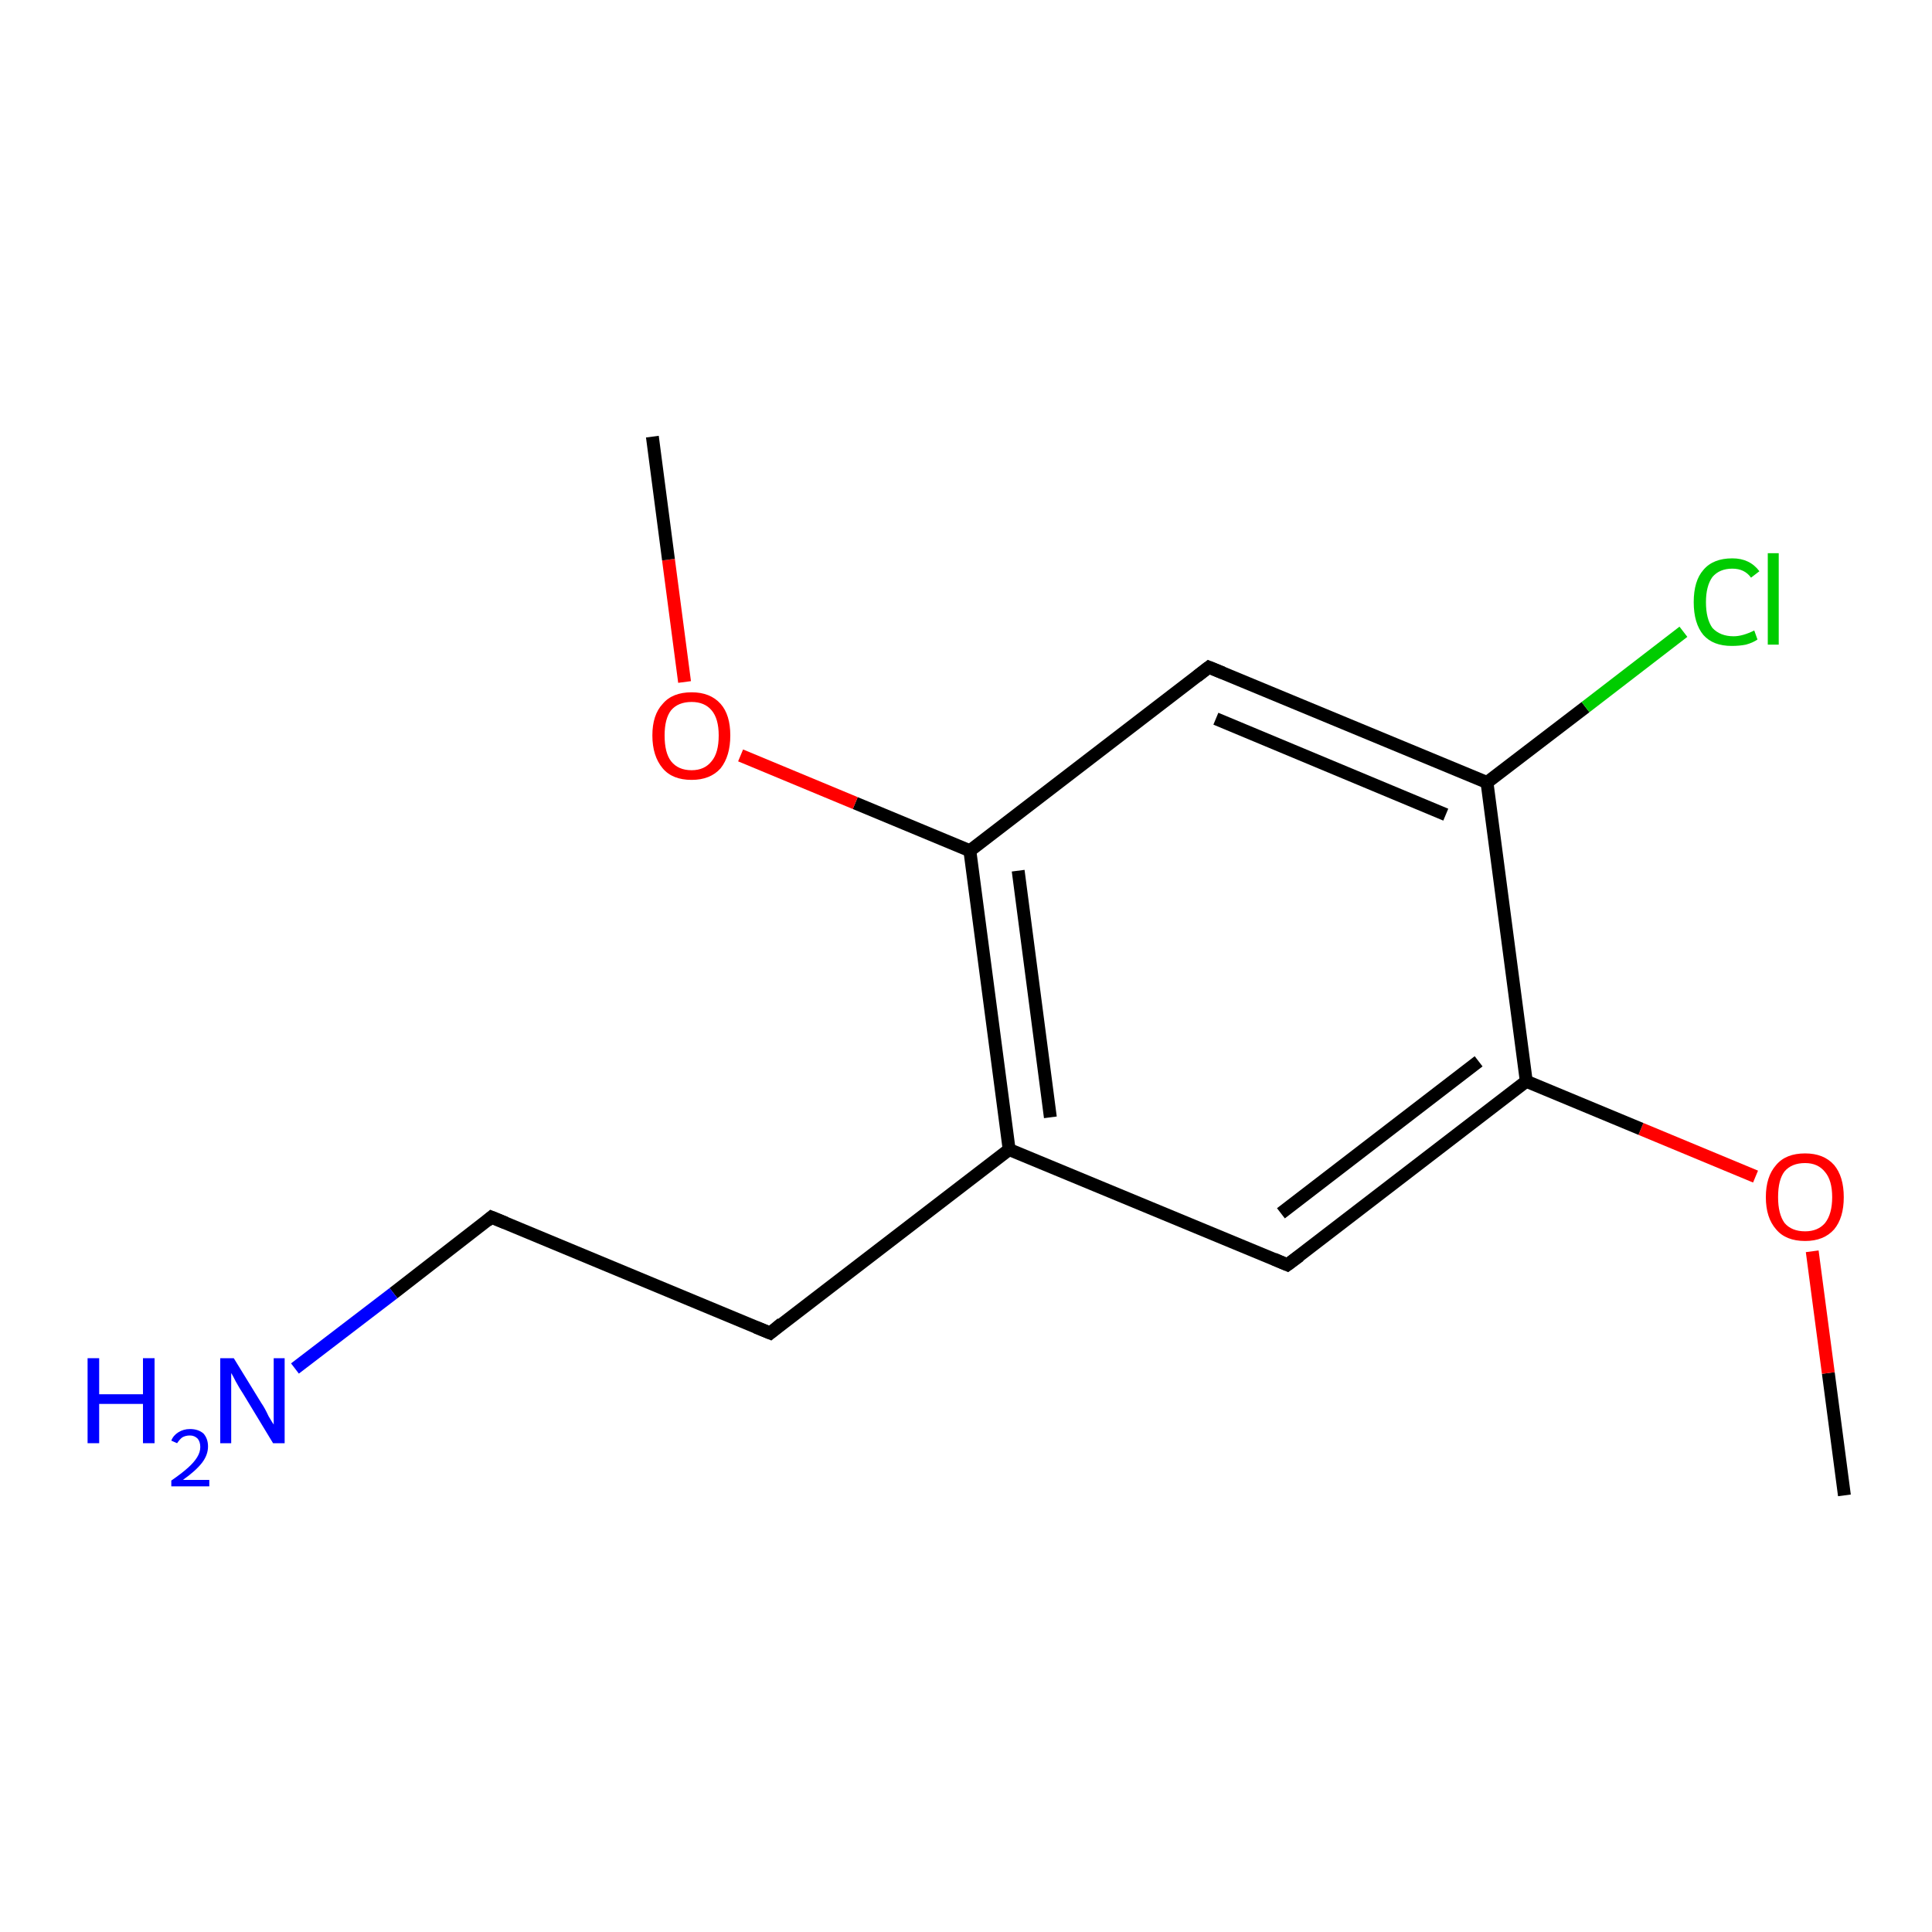 <?xml version='1.0' encoding='iso-8859-1'?>
<svg version='1.1' baseProfile='full'
              xmlns='http://www.w3.org/2000/svg'
                      xmlns:rdkit='http://www.rdkit.org/xml'
                      xmlns:xlink='http://www.w3.org/1999/xlink'
                  xml:space='preserve'
width='300px' height='300px' viewBox='0 0 300 300'>
<!-- END OF HEADER -->
<rect style='opacity:1.0;fill:#FFFFFF;stroke:none' width='300.0' height='300.0' x='0.0' y='0.0'> </rect>
<path class='bond-0 atom-0 atom-1' d='M 286.4,232.2 L 283.9,213.2' style='fill:none;fill-rule:evenodd;stroke:#000000;stroke-width:2.0px;stroke-linecap:butt;stroke-linejoin:miter;stroke-opacity:1' />
<path class='bond-0 atom-0 atom-1' d='M 283.9,213.2 L 281.4,194.3' style='fill:none;fill-rule:evenodd;stroke:#FF0000;stroke-width:2.0px;stroke-linecap:butt;stroke-linejoin:miter;stroke-opacity:1' />
<path class='bond-1 atom-1 atom-2' d='M 272.6,182.7 L 254.8,175.3' style='fill:none;fill-rule:evenodd;stroke:#FF0000;stroke-width:2.0px;stroke-linecap:butt;stroke-linejoin:miter;stroke-opacity:1' />
<path class='bond-1 atom-1 atom-2' d='M 254.8,175.3 L 237.0,167.9' style='fill:none;fill-rule:evenodd;stroke:#000000;stroke-width:2.0px;stroke-linecap:butt;stroke-linejoin:miter;stroke-opacity:1' />
<path class='bond-2 atom-2 atom-3' d='M 237.0,167.9 L 199.9,196.4' style='fill:none;fill-rule:evenodd;stroke:#000000;stroke-width:2.0px;stroke-linecap:butt;stroke-linejoin:miter;stroke-opacity:1' />
<path class='bond-2 atom-2 atom-3' d='M 229.6,164.8 L 198.9,188.4' style='fill:none;fill-rule:evenodd;stroke:#000000;stroke-width:2.0px;stroke-linecap:butt;stroke-linejoin:miter;stroke-opacity:1' />
<path class='bond-3 atom-3 atom-4' d='M 199.9,196.4 L 156.7,178.5' style='fill:none;fill-rule:evenodd;stroke:#000000;stroke-width:2.0px;stroke-linecap:butt;stroke-linejoin:miter;stroke-opacity:1' />
<path class='bond-4 atom-4 atom-5' d='M 156.7,178.5 L 119.6,207.0' style='fill:none;fill-rule:evenodd;stroke:#000000;stroke-width:2.0px;stroke-linecap:butt;stroke-linejoin:miter;stroke-opacity:1' />
<path class='bond-5 atom-5 atom-6' d='M 119.6,207.0 L 76.3,189.0' style='fill:none;fill-rule:evenodd;stroke:#000000;stroke-width:2.0px;stroke-linecap:butt;stroke-linejoin:miter;stroke-opacity:1' />
<path class='bond-6 atom-6 atom-7' d='M 76.3,189.0 L 61.1,200.8' style='fill:none;fill-rule:evenodd;stroke:#000000;stroke-width:2.0px;stroke-linecap:butt;stroke-linejoin:miter;stroke-opacity:1' />
<path class='bond-6 atom-6 atom-7' d='M 61.1,200.8 L 45.8,212.5' style='fill:none;fill-rule:evenodd;stroke:#0000FF;stroke-width:2.0px;stroke-linecap:butt;stroke-linejoin:miter;stroke-opacity:1' />
<path class='bond-7 atom-4 atom-8' d='M 156.7,178.5 L 150.6,132.1' style='fill:none;fill-rule:evenodd;stroke:#000000;stroke-width:2.0px;stroke-linecap:butt;stroke-linejoin:miter;stroke-opacity:1' />
<path class='bond-7 atom-4 atom-8' d='M 163.1,173.5 L 158.1,135.2' style='fill:none;fill-rule:evenodd;stroke:#000000;stroke-width:2.0px;stroke-linecap:butt;stroke-linejoin:miter;stroke-opacity:1' />
<path class='bond-8 atom-8 atom-9' d='M 150.6,132.1 L 132.8,124.7' style='fill:none;fill-rule:evenodd;stroke:#000000;stroke-width:2.0px;stroke-linecap:butt;stroke-linejoin:miter;stroke-opacity:1' />
<path class='bond-8 atom-8 atom-9' d='M 132.8,124.7 L 115.0,117.3' style='fill:none;fill-rule:evenodd;stroke:#FF0000;stroke-width:2.0px;stroke-linecap:butt;stroke-linejoin:miter;stroke-opacity:1' />
<path class='bond-9 atom-9 atom-10' d='M 106.3,105.9 L 103.8,86.9' style='fill:none;fill-rule:evenodd;stroke:#FF0000;stroke-width:2.0px;stroke-linecap:butt;stroke-linejoin:miter;stroke-opacity:1' />
<path class='bond-9 atom-9 atom-10' d='M 103.8,86.9 L 101.3,67.8' style='fill:none;fill-rule:evenodd;stroke:#000000;stroke-width:2.0px;stroke-linecap:butt;stroke-linejoin:miter;stroke-opacity:1' />
<path class='bond-10 atom-8 atom-11' d='M 150.6,132.1 L 187.7,103.6' style='fill:none;fill-rule:evenodd;stroke:#000000;stroke-width:2.0px;stroke-linecap:butt;stroke-linejoin:miter;stroke-opacity:1' />
<path class='bond-11 atom-11 atom-12' d='M 187.7,103.6 L 230.9,121.5' style='fill:none;fill-rule:evenodd;stroke:#000000;stroke-width:2.0px;stroke-linecap:butt;stroke-linejoin:miter;stroke-opacity:1' />
<path class='bond-11 atom-11 atom-12' d='M 188.8,111.6 L 224.5,126.5' style='fill:none;fill-rule:evenodd;stroke:#000000;stroke-width:2.0px;stroke-linecap:butt;stroke-linejoin:miter;stroke-opacity:1' />
<path class='bond-12 atom-12 atom-13' d='M 230.9,121.5 L 246.2,109.8' style='fill:none;fill-rule:evenodd;stroke:#000000;stroke-width:2.0px;stroke-linecap:butt;stroke-linejoin:miter;stroke-opacity:1' />
<path class='bond-12 atom-12 atom-13' d='M 246.2,109.8 L 261.4,98.1' style='fill:none;fill-rule:evenodd;stroke:#00CC00;stroke-width:2.0px;stroke-linecap:butt;stroke-linejoin:miter;stroke-opacity:1' />
<path class='bond-13 atom-12 atom-2' d='M 230.9,121.5 L 237.0,167.9' style='fill:none;fill-rule:evenodd;stroke:#000000;stroke-width:2.0px;stroke-linecap:butt;stroke-linejoin:miter;stroke-opacity:1' />
<path d='M 201.8,195.0 L 199.9,196.4 L 197.8,195.5' style='fill:none;stroke:#000000;stroke-width:2.0px;stroke-linecap:butt;stroke-linejoin:miter;stroke-opacity:1;' />
<path d='M 121.4,205.5 L 119.6,207.0 L 117.4,206.1' style='fill:none;stroke:#000000;stroke-width:2.0px;stroke-linecap:butt;stroke-linejoin:miter;stroke-opacity:1;' />
<path d='M 78.5,189.9 L 76.3,189.0 L 75.6,189.6' style='fill:none;stroke:#000000;stroke-width:2.0px;stroke-linecap:butt;stroke-linejoin:miter;stroke-opacity:1;' />
<path d='M 185.9,105.0 L 187.7,103.6 L 189.9,104.5' style='fill:none;stroke:#000000;stroke-width:2.0px;stroke-linecap:butt;stroke-linejoin:miter;stroke-opacity:1;' />
<path class='atom-1' d='M 274.2 185.9
Q 274.2 182.7, 275.8 180.9
Q 277.3 179.1, 280.3 179.1
Q 283.2 179.1, 284.8 180.9
Q 286.3 182.7, 286.3 185.9
Q 286.3 189.1, 284.8 190.9
Q 283.2 192.7, 280.3 192.7
Q 277.3 192.7, 275.8 190.9
Q 274.2 189.1, 274.2 185.9
M 280.3 191.2
Q 282.3 191.2, 283.4 189.9
Q 284.5 188.5, 284.5 185.9
Q 284.5 183.3, 283.4 182.0
Q 282.3 180.6, 280.3 180.6
Q 278.2 180.6, 277.1 181.9
Q 276.1 183.2, 276.1 185.9
Q 276.1 188.5, 277.1 189.9
Q 278.2 191.2, 280.3 191.2
' fill='#FF0000'/>
<path class='atom-7' d='M 13.6 210.9
L 15.4 210.9
L 15.4 216.5
L 22.2 216.5
L 22.2 210.9
L 24.0 210.9
L 24.0 224.1
L 22.2 224.1
L 22.2 218.0
L 15.4 218.0
L 15.4 224.1
L 13.6 224.1
L 13.6 210.9
' fill='#0000FF'/>
<path class='atom-7' d='M 26.6 223.7
Q 26.9 222.9, 27.7 222.4
Q 28.5 221.9, 29.5 221.9
Q 30.8 221.9, 31.6 222.6
Q 32.3 223.4, 32.3 224.6
Q 32.3 225.9, 31.4 227.1
Q 30.4 228.4, 28.4 229.8
L 32.5 229.8
L 32.5 230.8
L 26.6 230.8
L 26.6 229.9
Q 28.2 228.8, 29.2 227.9
Q 30.1 227.1, 30.6 226.3
Q 31.1 225.5, 31.1 224.7
Q 31.1 223.9, 30.7 223.4
Q 30.2 222.9, 29.5 222.9
Q 28.8 222.9, 28.3 223.2
Q 27.9 223.5, 27.5 224.1
L 26.6 223.7
' fill='#0000FF'/>
<path class='atom-7' d='M 36.3 210.9
L 40.6 217.9
Q 41.1 218.6, 41.7 219.9
Q 42.4 221.1, 42.5 221.2
L 42.5 210.9
L 44.2 210.9
L 44.2 224.1
L 42.4 224.1
L 37.8 216.5
Q 37.2 215.6, 36.6 214.5
Q 36.1 213.5, 35.9 213.2
L 35.9 224.1
L 34.2 224.1
L 34.2 210.9
L 36.3 210.9
' fill='#0000FF'/>
<path class='atom-9' d='M 101.3 114.2
Q 101.3 111.0, 102.9 109.3
Q 104.4 107.5, 107.4 107.5
Q 110.3 107.5, 111.9 109.3
Q 113.4 111.0, 113.4 114.2
Q 113.4 117.4, 111.9 119.3
Q 110.3 121.1, 107.4 121.1
Q 104.4 121.1, 102.9 119.3
Q 101.3 117.4, 101.3 114.2
M 107.4 119.6
Q 109.4 119.6, 110.5 118.2
Q 111.6 116.9, 111.6 114.2
Q 111.6 111.6, 110.5 110.3
Q 109.4 109.0, 107.4 109.0
Q 105.3 109.0, 104.2 110.3
Q 103.2 111.6, 103.2 114.2
Q 103.2 116.9, 104.2 118.2
Q 105.3 119.6, 107.4 119.6
' fill='#FF0000'/>
<path class='atom-13' d='M 263.0 93.5
Q 263.0 90.2, 264.5 88.5
Q 266.0 86.7, 269.0 86.7
Q 271.7 86.7, 273.2 88.7
L 271.9 89.7
Q 270.9 88.3, 269.0 88.3
Q 267.0 88.3, 265.9 89.6
Q 264.9 91.0, 264.9 93.5
Q 264.9 96.1, 265.9 97.5
Q 267.1 98.8, 269.2 98.8
Q 270.6 98.8, 272.4 97.9
L 272.9 99.3
Q 272.2 99.8, 271.1 100.1
Q 270.1 100.3, 268.9 100.3
Q 266.0 100.3, 264.5 98.6
Q 263.0 96.8, 263.0 93.5
' fill='#00CC00'/>
<path class='atom-13' d='M 274.5 85.9
L 276.2 85.9
L 276.2 100.1
L 274.5 100.1
L 274.5 85.9
' fill='#00CC00'/>
</svg>
